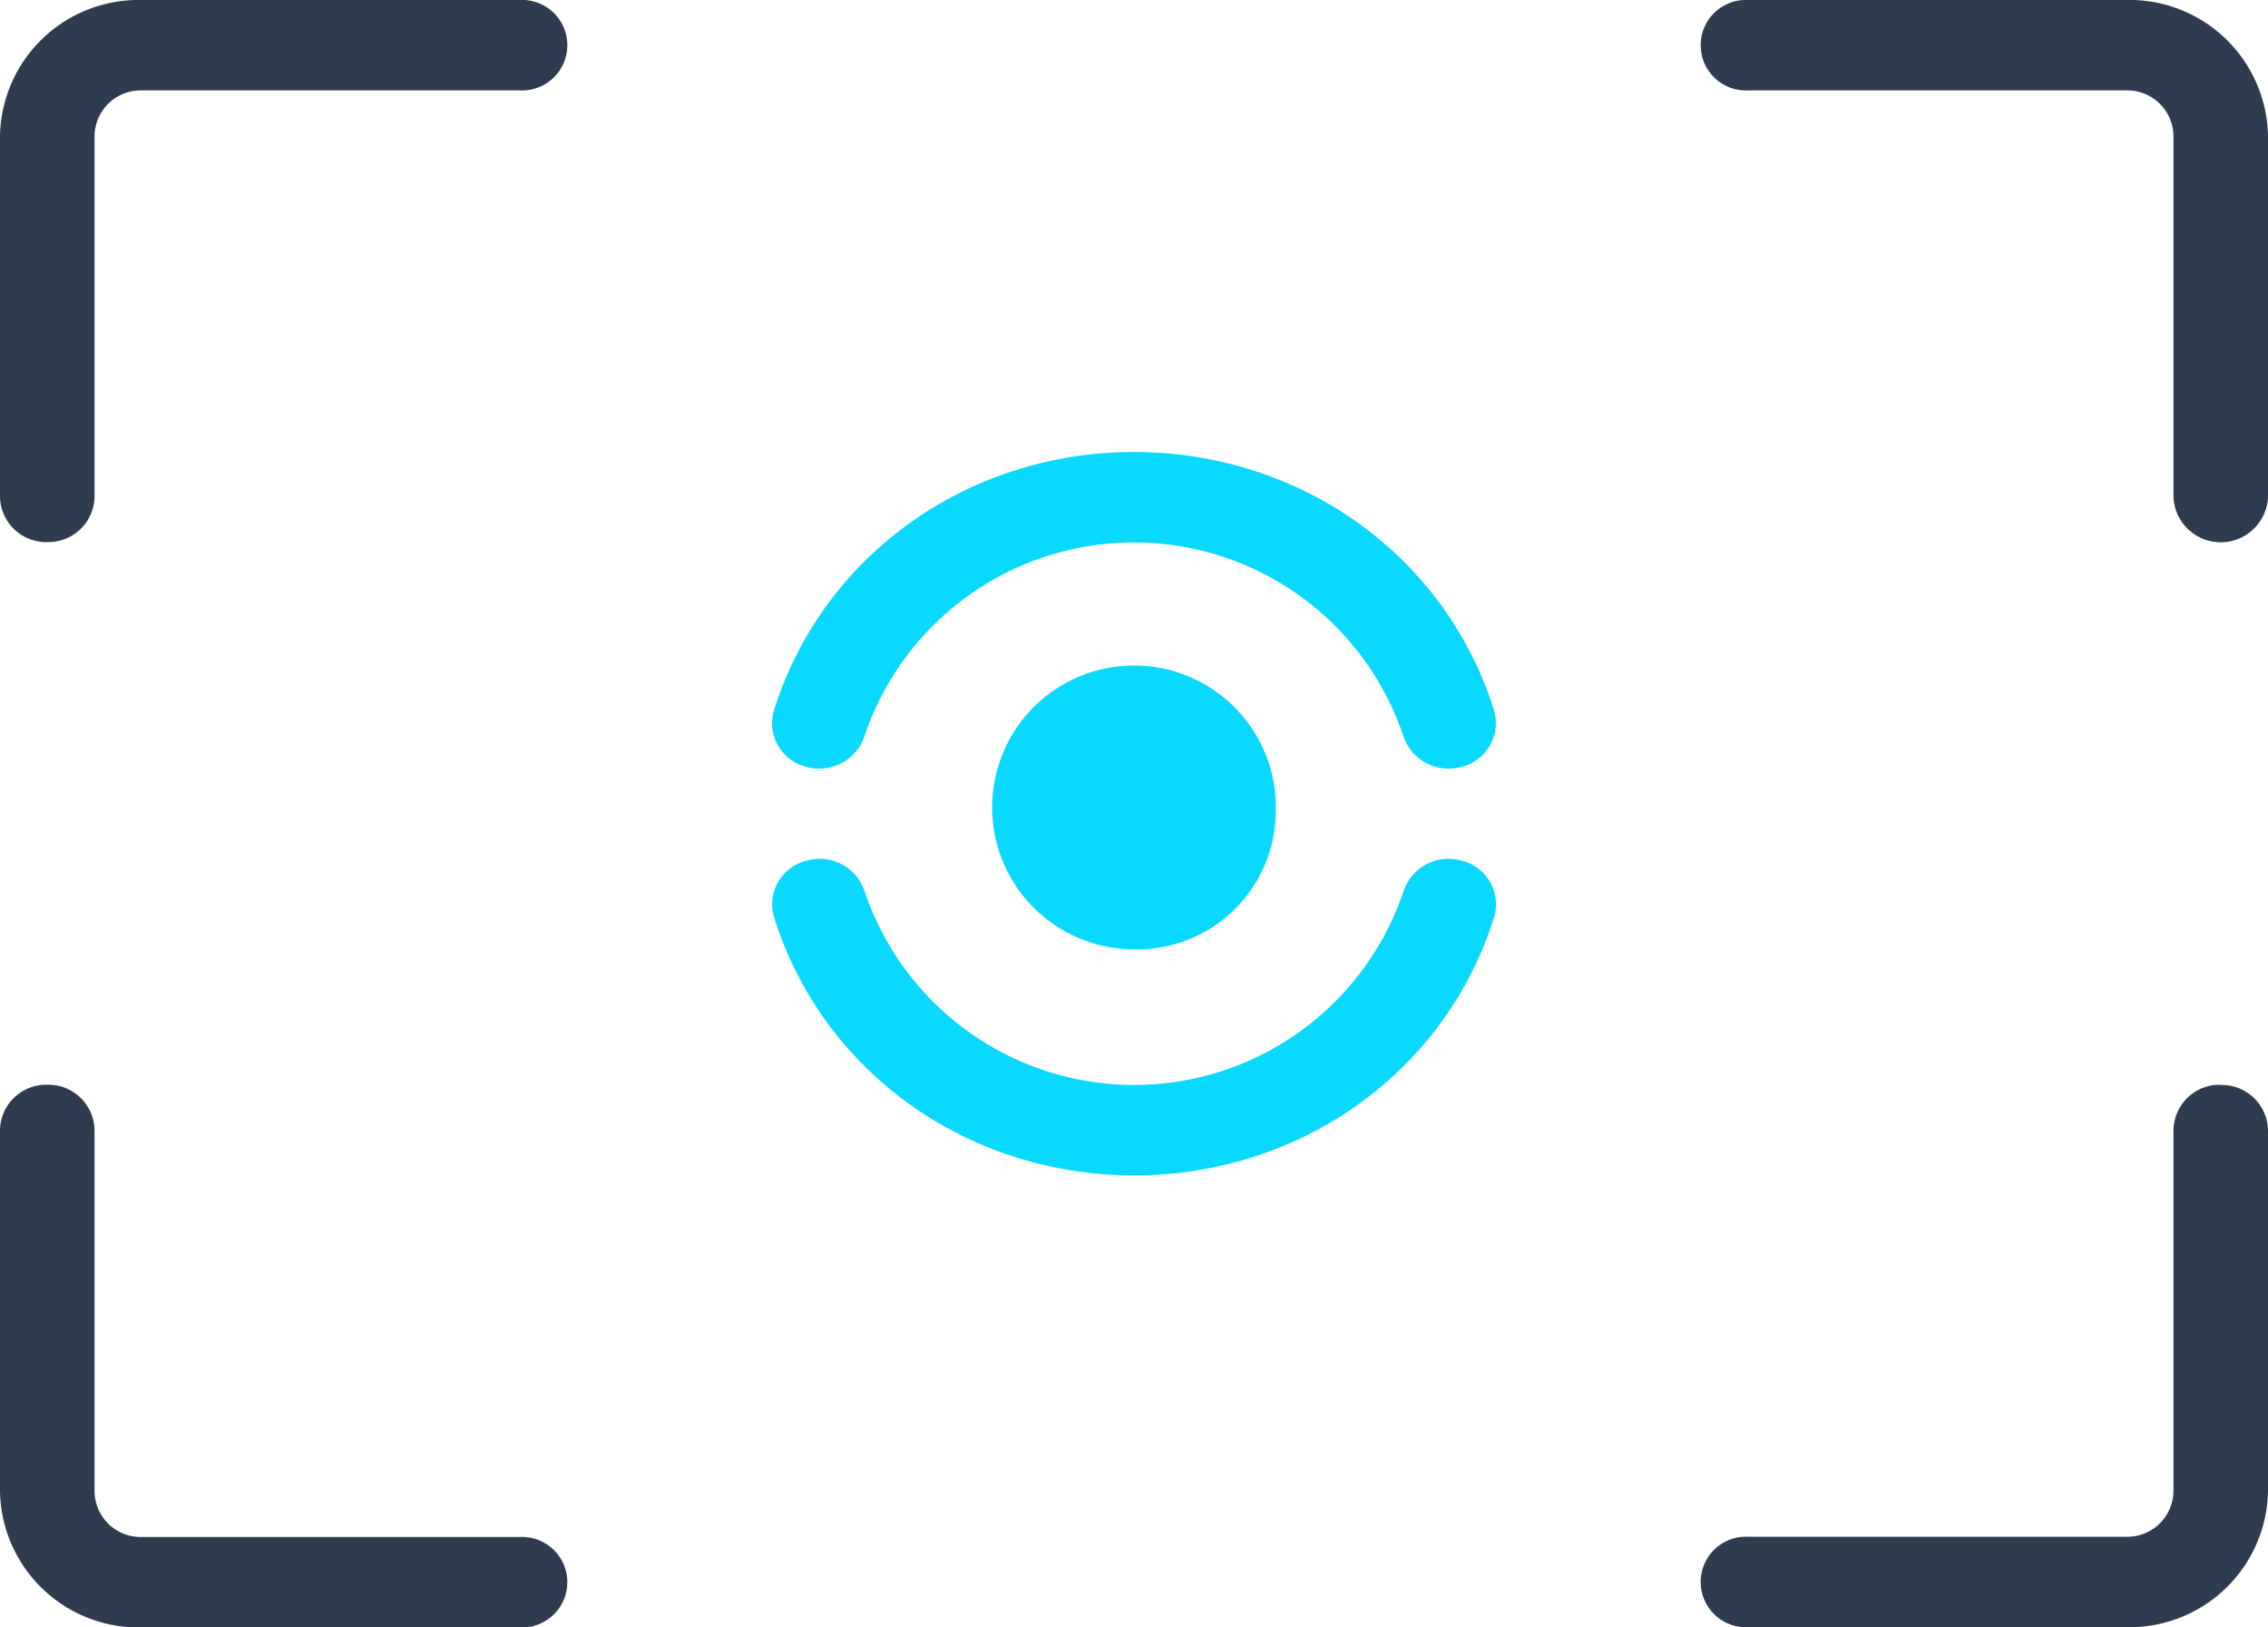 <svg id="Calque_1" data-name="Calque 1" xmlns="http://www.w3.org/2000/svg" xmlns:xlink="http://www.w3.org/1999/xlink" viewBox="0 0 196.48 140.95"><defs><style>.cls-1{fill:none;}.cls-2{clip-path:url(#clip-path);}.cls-3{fill:#09d9fe;}.cls-4{fill:#2f3c4f;}</style><clipPath id="clip-path" transform="translate(-1.31 -29.05)"><rect class="cls-1" x="1.31" y="29.05" width="196.48" height="140.95"/></clipPath></defs><g id="Illustration_19" data-name="Illustration 19"><g class="cls-2"><g class="cls-2"><path class="cls-3" d="M128,103.61a4.11,4.11,0,0,0-5.1,2.63,24.63,24.63,0,0,1-46.69,0,4.1,4.1,0,0,0-5.09-2.63,3.88,3.88,0,0,0-2.75,4.87c4.17,13.38,16.71,22.37,31.19,22.37s27-9,31.19-22.37a3.89,3.89,0,0,0-2.75-4.87" transform="translate(-1.31 -29.05)"/><path class="cls-4" d="M46.34,29.05H13.59A12,12,0,0,0,1.31,40.8V72.12A4,4,0,0,0,5.41,76,4,4,0,0,0,9.5,72.12V40.8a4,4,0,0,1,4.09-3.92H46.34a3.92,3.92,0,1,0,0-7.83" transform="translate(-1.31 -29.05)"/><path class="cls-3" d="M111.83,99.53a12.29,12.29,0,1,0-12.28,11.74,12,12,0,0,0,12.28-11.74" transform="translate(-1.31 -29.05)"/><path class="cls-4" d="M46.34,162.17H13.59a4,4,0,0,1-4.09-3.92V126.93A4,4,0,0,0,5.41,123a4,4,0,0,0-4.1,3.91v31.32A12,12,0,0,0,13.59,170H46.34a3.92,3.92,0,1,0,0-7.83" transform="translate(-1.31 -29.05)"/><path class="cls-4" d="M185.51,29.05H152.76a3.92,3.92,0,1,0,0,7.83h32.75a4,4,0,0,1,4.09,3.92V72.12a4.1,4.1,0,0,0,8.19,0V40.8a12,12,0,0,0-12.28-11.75" transform="translate(-1.31 -29.05)"/><path class="cls-3" d="M99.55,68.2c-14.48,0-27,9-31.19,22.37a3.89,3.89,0,0,0,2.75,4.88,4.12,4.12,0,0,0,5.09-2.64,24.63,24.63,0,0,1,46.69,0,4.12,4.12,0,0,0,5.1,2.64,3.9,3.9,0,0,0,2.75-4.87C126.57,77.19,114,68.2,99.55,68.2" transform="translate(-1.31 -29.05)"/><path class="cls-4" d="M193.69,123a4,4,0,0,0-4.09,3.91v31.32a4,4,0,0,1-4.09,3.92H152.76a3.92,3.92,0,1,0,0,7.83h32.75a12,12,0,0,0,12.28-11.75V126.93a4,4,0,0,0-4.1-3.91" transform="translate(-1.31 -29.05)"/></g></g></g></svg>